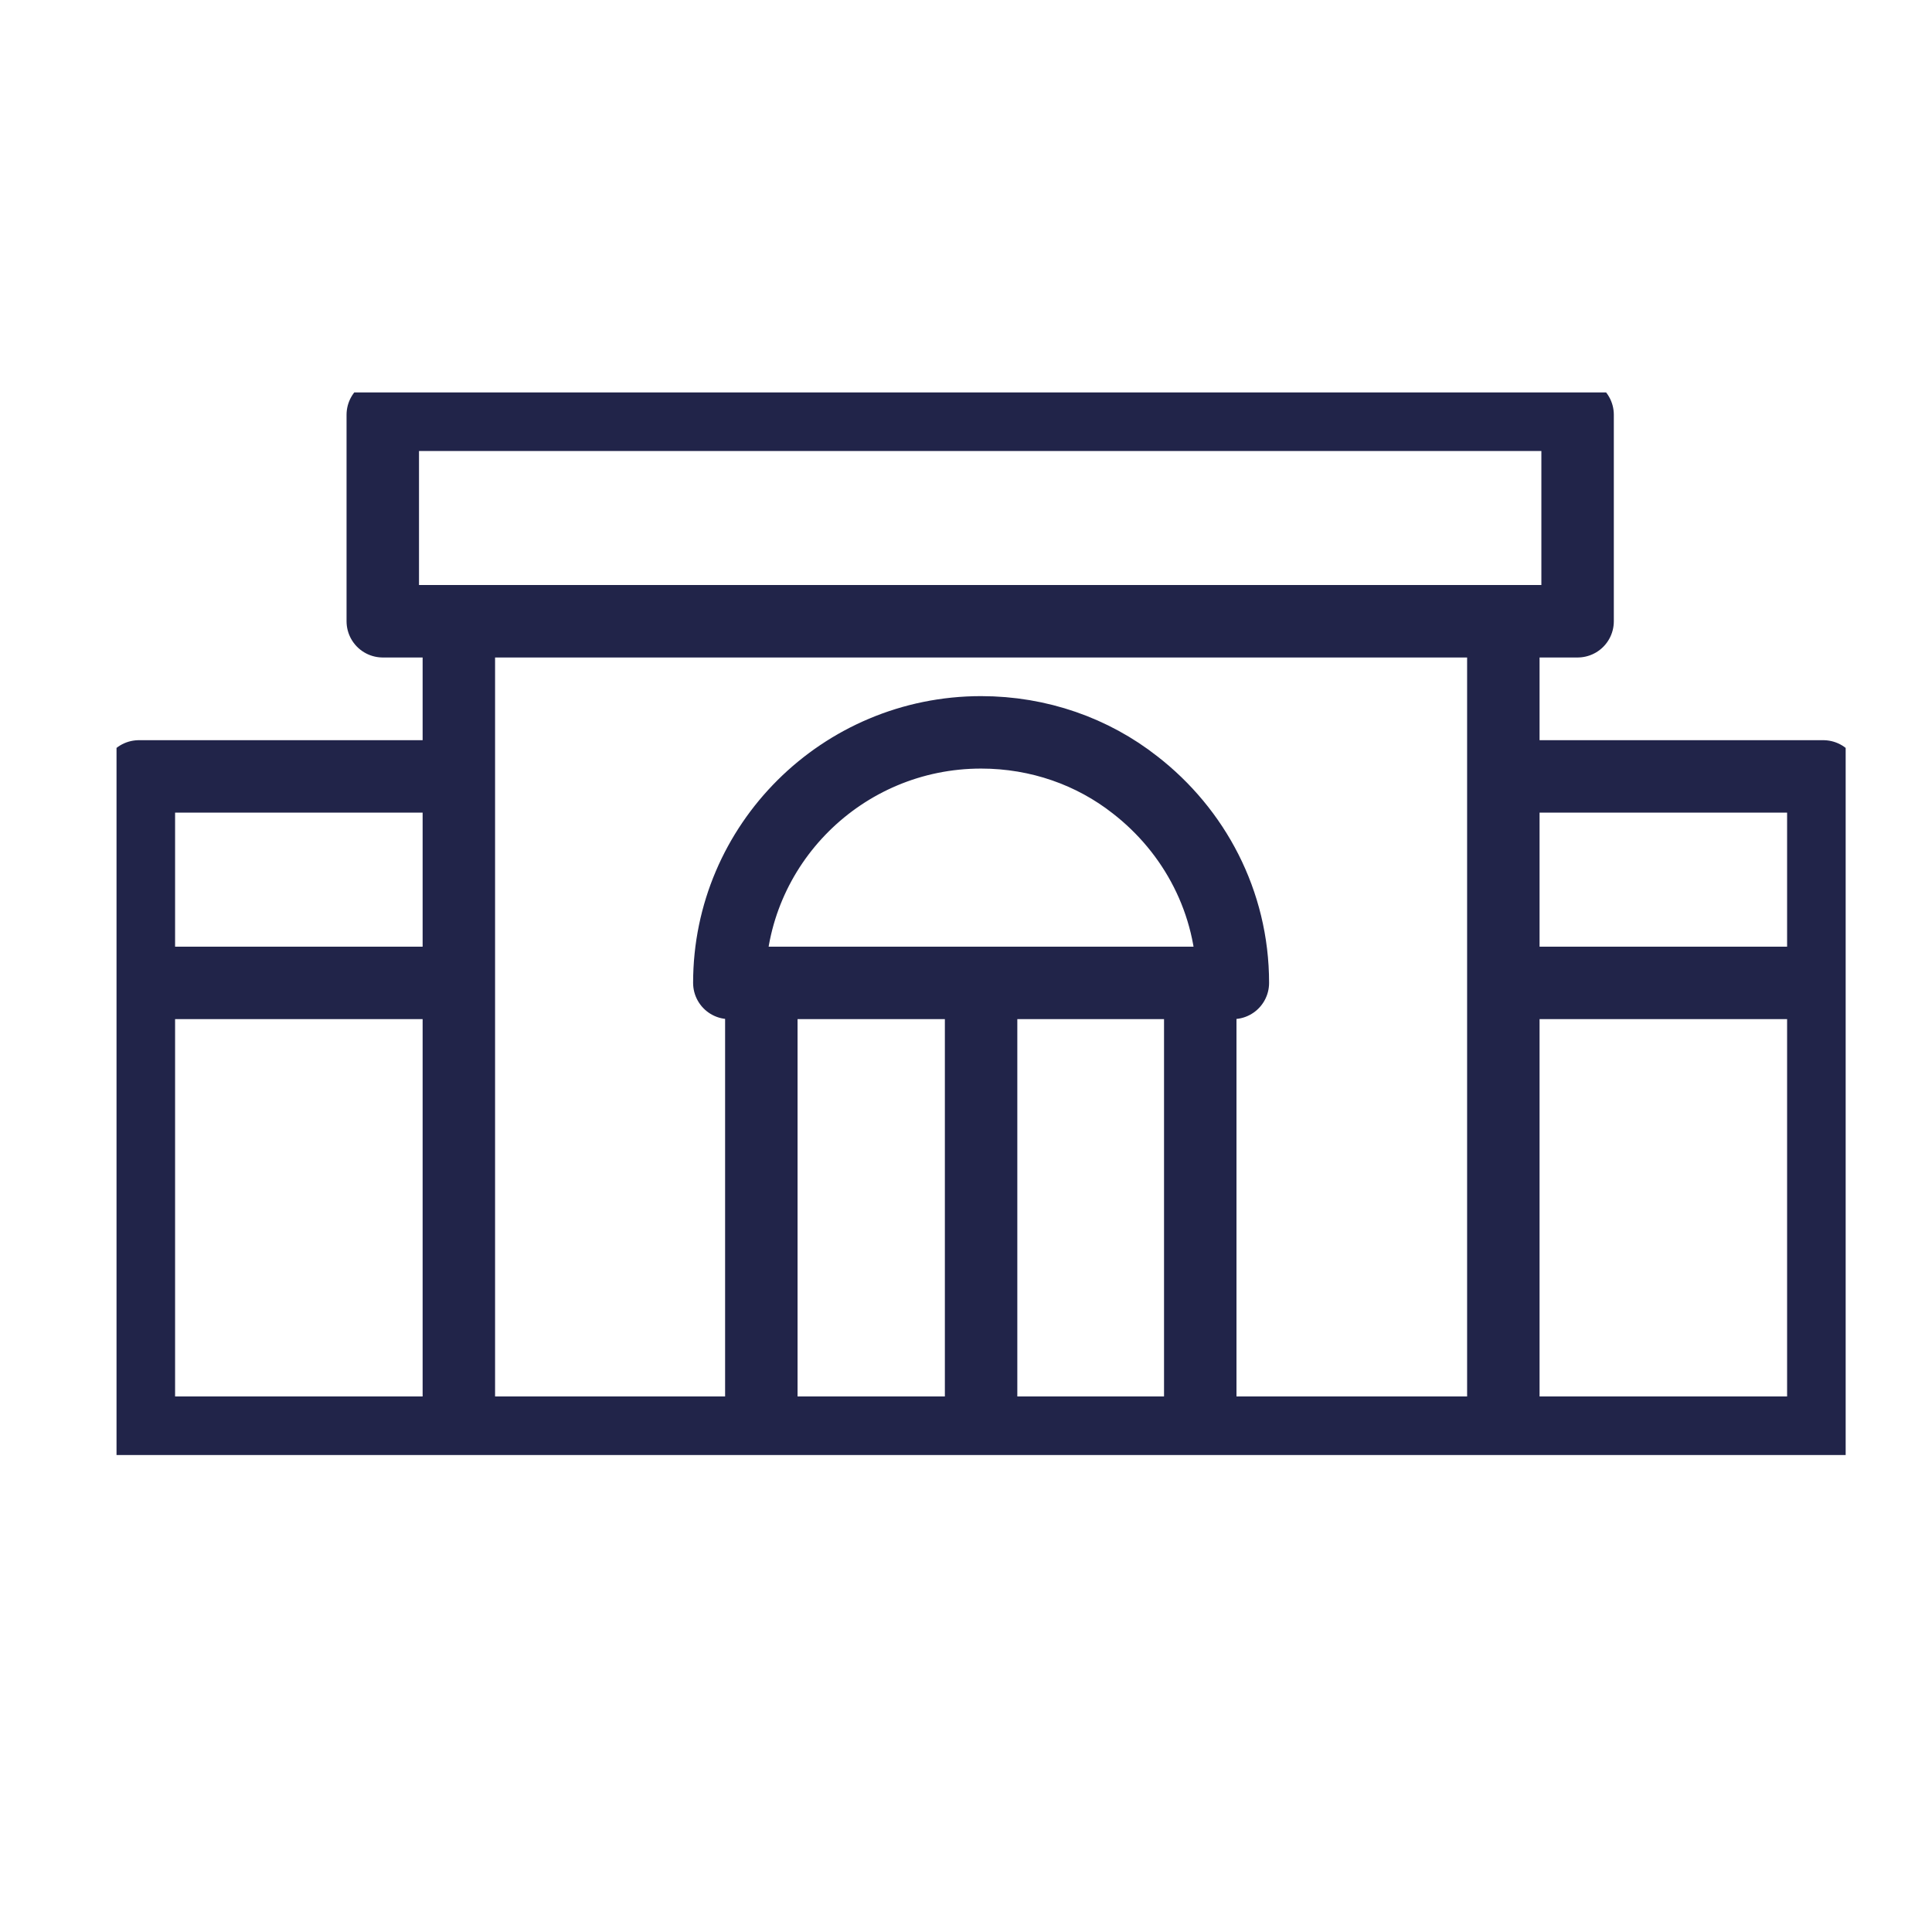<?xml version="1.0" encoding="UTF-8"?> <!-- Generator: Adobe Illustrator 23.0.2, SVG Export Plug-In . SVG Version: 6.00 Build 0) --> <svg xmlns="http://www.w3.org/2000/svg" xmlns:xlink="http://www.w3.org/1999/xlink" x="0px" y="0px" viewBox="0 0 32 32" style="enable-background:new 0 0 32 32;" xml:space="preserve"> <style type="text/css"> .st0{display:none;} .st1{display:inline;fill:none;} .st2{display:inline;} .st3{clip-path:url(#SVGID_2_);fill:none;stroke:#212449;stroke-width:1.2;stroke-linecap:round;stroke-linejoin:round;stroke-miterlimit:10;} .st4{clip-path:url(#SVGID_4_);fill:#212449;} .st5{clip-path:url(#SVGID_6_);fill:none;stroke:#212449;stroke-width:1.2;stroke-linecap:round;stroke-linejoin:round;stroke-miterlimit:10;} .st6{clip-path:url(#SVGID_8_);fill:none;stroke:#212449;stroke-width:1.2;stroke-linecap:round;stroke-linejoin:round;stroke-miterlimit:10;} .st7{clip-path:url(#SVGID_10_);fill:none;stroke:#212449;stroke-width:1.2;stroke-linecap:round;stroke-linejoin:round;stroke-miterlimit:10;} .st8{display:inline;fill:none;stroke:#FFFFFF;stroke-width:1.2;stroke-linecap:round;stroke-linejoin:round;stroke-miterlimit:10;} .st9{clip-path:url(#SVGID_12_);fill:none;stroke:#212449;stroke-width:0.6;stroke-linecap:round;stroke-linejoin:round;stroke-miterlimit:10;} .st10{clip-path:url(#SVGID_12_);fill:none;stroke:#212449;stroke-width:1.2;stroke-linecap:round;stroke-linejoin:round;stroke-miterlimit:10;} .st11{clip-path:url(#SVGID_14_);fill:none;stroke:#212449;stroke-width:1.2;stroke-linecap:round;stroke-linejoin:round;stroke-miterlimit:10;} </style> <g id="Calque_1" class="st0"> <path class="st1" d="M0,0"></path> <path class="st1" d="M0,0"></path> <g class="st2"> <defs> <rect id="SVGID_1_" x="5.85" y="1.89" width="20.61" height="28.38"></rect> </defs> <clipPath id="SVGID_2_"> <use xlink:href="#SVGID_1_" style="overflow:visible;"></use> </clipPath> <path class="st3" d="M21,21.81l-1.17,0.97l-0.96-1.18 M19.83,22.78c0.3-1.09,0.11-2.26-0.51-3.19c-0.3-0.45-0.71-0.85-1.2-1.14 M13.62,25.97l-0.25-1.51l1.49-0.25 M13.38,24.46c0.78,0.81,1.88,1.23,2.98,1.15c0.54-0.04,1.08-0.2,1.58-0.48 M13.75,17.42 l1.41,0.54l-0.53,1.43 M15.17,17.96C14.08,18.24,13.18,19,12.7,20c-0.24,0.49-0.37,1.04-0.38,1.63 M20.86,3.87l-0.51,3.24 c-0.16,1.06-1.07,1.83-2.12,1.83h-3.95c-0.92,0-1.71-0.66-1.89-1.57l-0.71-3.63c1.31-0.79,2.85-1.25,4.49-1.25 C17.89,2.49,19.5,3,20.86,3.87z M24.42,14.48L24.42,14.48c0-0.01,0-0.01,0-0.02v0v-0.01c0,0,0,0,0-0.01 M7.89,14.44 C7.89,14.44,7.89,14.44,7.89,14.44l0,0.01v0c0,0.01,0.01,0.01,0.01,0.01v0.01 M7.36,11.5L7.36,11.5c0-0.03,0-0.07,0-0.09 c0-3.26,1.73-6.11,4.31-7.67c1.31-0.79,2.85-1.25,4.49-1.25c1.73,0,3.34,0.5,4.7,1.37c2.47,1.58,4.1,4.37,4.1,7.54 c0,0.03,0,0.06,0,0.09v0 M7.42,11.5H24.9c0.53,0,0.97,0.44,0.97,0.98c0,0.54-0.43,0.98-0.97,0.98H7.42 c-0.53,0-0.97-0.44-0.97-0.98C6.45,11.94,6.89,11.5,7.42,11.5z M7.77,13.46l0.12,1.01c0.01,0,0.01,0,0.01,0.01v0.01l1.86,15.2 h12.81l1.86-15.2v-0.01c0,0,0,0,0-0.01l0.12-1.01"></path> </g> </g> <g id="Calque_2" class="st0"> <g class="st2"> <defs> <rect id="SVGID_3_" x="7.97" y="1.46" width="16.09" height="28.81"></rect> </defs> <clipPath id="SVGID_4_"> <use xlink:href="#SVGID_3_" style="overflow:visible;"></use> </clipPath> <path class="st4" d="M11.32,19.33c0.4,0,0.73,0.33,0.73,0.73s-0.33,0.73-0.73,0.73s-0.73-0.33-0.73-0.73S10.92,19.33,11.32,19.33"></path> <path class="st4" d="M20.72,19.33c0.4,0,0.73,0.33,0.73,0.73s-0.33,0.73-0.73,0.73s-0.73-0.33-0.73-0.73S20.31,19.33,20.72,19.33"></path> <path class="st4" d="M12.92,20.06c0.27,0,0.5,0.22,0.5,0.5s-0.22,0.5-0.5,0.5c-0.27,0-0.5-0.22-0.5-0.5S12.65,20.06,12.92,20.06"></path> <path class="st4" d="M19.08,20.06c0.27,0,0.5,0.22,0.5,0.5s-0.22,0.5-0.5,0.5c-0.27,0-0.5-0.22-0.5-0.5S18.81,20.06,19.08,20.06"></path> <path class="st4" d="M9.42,23.74l0.12-1.29c0.45,0.31,1.11,0.53,2.03,0.53h8.88c0.92,0,1.58-0.22,2.03-0.53l0.12,1.28 c-0.02,0.19-0.18,1.11-1.96,1.11h-9.26C9.59,24.85,9.43,23.9,9.42,23.74 M21.08,7.46l0.14,1.45c-0.36-0.15-0.81-0.24-1.37-0.24 h-7.69c-0.56,0-1,0.09-1.36,0.24l0.13-1.44H21.08z M22.32,20.81h-0.03c0,0.11-0.09,1.05-1.85,1.05h-8.88 c-1.75,0-1.84-0.95-1.85-1.04H9.69l0.97-10.38c0.08-0.24,0.39-0.69,1.5-0.69h7.69c1.2,0,1.46,0.5,1.52,0.74L22.32,20.81z M15.27,2.55h1.46L16,3.72L15.27,2.55z M22.75,30.27h1.31l-2.6-4.4c2.19-0.36,2.23-2.13,2.23-2.15L22.47,10.6h0 c0-0.09-0.01-0.18-0.03-0.28l-0.37-3.95h-5.53V4.9l1.4-2.23c0.61,0.21,0.67,0.62,0.67,0.72h1.09c0-0.67-0.55-1.93-2.63-1.93h-2.16 c-2.08,0-2.63,1.26-2.63,1.93h1.09c0-0.01,0.01-0.48,0.66-0.71l1.39,2.22v1.46H9.94l-0.36,3.87c-0.03,0.13-0.05,0.26-0.05,0.36 h0.01L8.33,23.67l0,0.05c0,0.02,0.03,1.8,2.24,2.16l-2.59,4.39h1.32l2.54-4.33h8.37L22.75,30.27z"></path> </g> </g> <g id="Calque_3" class="st0"> <g class="st2"> <defs> <rect id="SVGID_5_" x="1.4" y="1.9" width="29.44" height="27.94"></rect> </defs> <clipPath id="SVGID_6_"> <use xlink:href="#SVGID_5_" style="overflow:visible;"></use> </clipPath> <path class="st5" d="M2,17.26c0,0,5.62-3.4,7.88,3.77C9.88,21.02,4.16,24.24,2,17.26z M20.13,2.5c0,0-16.22,1.31-10.31,18.46 C9.82,20.96,25.99,19.15,20.13,2.5z M30.24,11.29h-5.92v5.91 M24.34,11.29c2.84,1.69,4.74,4.78,4.74,8.3 c0,5.32-4.34,9.66-9.67,9.66c-5.33,0-9.67-4.33-9.67-9.66c0-2.26,0.79-4.35,2.1-6"></path> </g> </g> <g id="Calque_4" class="st0"> <g class="st2"> <defs> <rect id="SVGID_7_" x="3.65" y="1.71" width="24.93" height="28.81"></rect> </defs> <clipPath id="SVGID_8_"> <use xlink:href="#SVGID_7_" style="overflow:visible;"></use> </clipPath> <path class="st6" d="M23.78,10.78l-1.4,1.49l0.26,2.04l-2,0.38l-0.98,1.81l-1.84-0.88l-1.84,0.88l-0.97-1.81L13,14.31l0.26-2.04 l-1.4-1.49l1.4-1.49L13,7.25l2.01-0.38l0.97-1.81l1.84,0.88l1.84-0.88l0.98,1.81l2,0.38l-0.26,2.04L23.78,10.78z M15.73,16.55 v5.43l2.1-2.11l2.09,2.11v-5.43 M19.58,10.78c0,0.98-0.79,1.77-1.76,1.77c-0.97,0-1.76-0.79-1.76-1.77c0-0.98,0.79-1.77,1.76-1.77 C18.79,9.01,19.58,9.81,19.58,10.78z M7.66,25.11V3.53V2.31c0.08,0,1.04,0,1.21,0h17.9c0.37,0,1.12,0,1.21,0v1.22v23.35 c0,1.68-1.36,3.05-3.03,3.05c-1.68,0-3.03-1.36-3.03-3.05v-1.28v-0.49c0,0-0.35,0-0.48,0H4.74H4.25v0.49v1.28 c0,1.68,1.36,3.05,3.03,3.05h17.67"></path> </g> </g> <g id="Calque_5" class="st0"> <g class="st2"> <defs> <rect id="SVGID_9_" x="3.1" y="1.72" width="25.4" height="28.8"></rect> </defs> <clipPath id="SVGID_10_"> <use xlink:href="#SVGID_9_" style="overflow:visible;"></use> </clipPath> <path class="st7" d="M21.93,28.39c0,0.84-2.74,1.53-6.13,1.53c-3.38,0-6.13-0.68-6.13-1.53c0-0.84,2.74-1.53,6.13-1.53 C19.19,26.86,21.93,27.54,21.93,28.39z M23.57,16.49c0.09,0.09,0.2,0.18,0.31,0.24h0c0.05,0.03,0.1,0.06,0.16,0.08l0,0 c0.53,0.23,1.18,0.1,1.59-0.38c0.12-0.13,0.2-0.27,0.26-0.43c0.02-0.05,0.03-0.09,0.04-0.14c0.01-0.04,0.02-0.08,0.03-0.12 c0.05-0.33,0-0.68-0.16-0.99v0c-0.07-0.14-0.16-0.27-0.27-0.39l-0.68-0.7l-6.53-6.7l-2.41,2.47c-0.96,0.99-2.28,1.5-3.63,1.43 c0,0-0.01,0-0.01,0c-0.08-0.01-0.16-0.01-0.23-0.02h0c-0.05,0-0.1-0.01-0.15-0.02c-0.62-0.09-1.13-0.39-1.51-0.81 M14.79,21.92 l-0.72,0.74c-0.1,0.1-0.2,0.18-0.31,0.25c-0.54,0.31-1.24,0.23-1.7-0.25c-0.46-0.47-0.54-1.18-0.23-1.73 c0.06-0.12,0.14-0.23,0.23-0.33l0.72-0.74c0.55-0.57,1.46-0.57,2.01,0C15.34,20.43,15.34,21.36,14.79,21.92z M12.78,19.86 l-0.72,0.74c-0.1,0.1-0.2,0.18-0.31,0.24c-0.54,0.31-1.24,0.23-1.69-0.24c-0.46-0.47-0.54-1.18-0.24-1.74 c0.06-0.12,0.14-0.23,0.24-0.33l0.72-0.74c0.55-0.57,1.46-0.57,2.01,0C13.33,18.37,13.33,19.29,12.78,19.86z M10.77,17.8 l-0.72,0.74c-0.1,0.1-0.2,0.18-0.32,0.25c-0.54,0.31-1.24,0.23-1.69-0.25c-0.46-0.47-0.54-1.18-0.24-1.73 c0.06-0.12,0.14-0.23,0.24-0.32l0.73-0.74c0.55-0.57,1.45-0.57,2.01,0C11.32,16.31,11.32,17.23,10.77,17.8z M8.76,15.74 l-0.73,0.74c-0.1,0.1-0.2,0.18-0.32,0.24c-0.54,0.31-1.23,0.23-1.7-0.24c-0.46-0.47-0.54-1.19-0.23-1.74 c0.06-0.12,0.14-0.22,0.23-0.32l0.73-0.74c0.55-0.57,1.45-0.57,2.01,0C9.32,14.25,9.32,15.17,8.76,15.74z M10.37,10.02l5.44-5.58 c-2.77-2.84-7.25-2.84-10.02,0c-2.77,2.84-2.77,7.44,0,10.28v0l0.01,0.01 M14.79,19.86l2.76,2.81c0.09,0.09,0.2,0.18,0.3,0.24 c0.54,0.32,1.24,0.24,1.71-0.24c0.46-0.48,0.54-1.19,0.23-1.75c-0.06-0.11-0.14-0.22-0.23-0.32l-4.65-4.78 M16.91,13.77l4.65,4.78 c0.09,0.09,0.17,0.2,0.23,0.32c0.31,0.55,0.24,1.27-0.23,1.75c-0.47,0.47-1.16,0.55-1.71,0.24c-0.11-0.06-0.21-0.14-0.3-0.24 M18.92,11.72l4.65,4.77c0.09,0.09,0.17,0.2,0.23,0.32c0.31,0.55,0.23,1.27-0.23,1.75c-0.46,0.47-1.16,0.55-1.7,0.24 c-0.11-0.06-0.21-0.14-0.3-0.24 M25.83,14.73L25.83,14.73 M5.78,14.73L5.78,14.73 M23.8,16.8l0.08-0.08h0 M25.8,14.76L25.8,14.76 l0.02-0.02v0c2.77-2.84,2.77-7.44,0-10.28c-2.77-2.84-7.26-2.84-10.02,0 M21.87,18.79l-0.08,0.08"></path> </g> <path class="st8" d="M3.89-2.26"></path> </g> <g id="Calque_6" class="st0"> <g class="st2"> <defs> <rect id="SVGID_11_" x="0.73" y="1.91" width="30.47" height="28.38"></rect> </defs> <clipPath id="SVGID_12_"> <use xlink:href="#SVGID_11_" style="overflow:visible;"></use> </clipPath> <path class="st9" d="M8.69,23.96c0.05,0.07,0.08,0.15,0.1,0.23 M9.96,24.44c0,0.88-0.71,1.59-1.6,1.59c-0.88,0-1.6-0.71-1.6-1.59 c0-0.88,0.71-1.59,1.6-1.59C9.24,22.85,9.96,23.57,9.96,24.44z M4.5,23.96c0.05,0.07,0.08,0.15,0.1,0.23 M9.96,24.44 c0,0.88-0.71,1.59-1.59,1.59c-0.88,0-1.6-0.71-1.6-1.59c0-0.88,0.71-1.59,1.6-1.59C9.25,22.85,9.96,23.57,9.96,24.44z M5.78,24.44 c0,0.88-0.71,1.59-1.6,1.59s-1.6-0.71-1.6-1.59c0-0.88,0.71-1.59,1.6-1.59S5.78,23.57,5.78,24.44z M5.76,24.42L5.76,24.42 M21.02,14.41L10.74,9.55 M21.24,18.3l-10.4,4.58 M28.25,13.88l-1.45,0.58l1.45,0.58 M24.32,14.46c-0.07,0.33-0.37,0.58-0.72,0.58 c-0.35,0-0.65-0.25-0.72-0.58 M23.27,16.7c0.63,0.58,1.47,0.93,2.39,0.93c0.92,0,1.76-0.35,2.39-0.93 M30.6,16.1 c0,2.72-2.21,4.93-4.94,4.93s-4.94-2.21-4.94-4.93s2.21-4.93,4.94-4.93S30.6,13.38,30.6,16.1z M4.06,27.27 c0.59,0.52,1.36,0.83,2.21,0.83s1.63-0.31,2.22-0.83 M5.64,23.79c0.11-0.24,0.35-0.42,0.63-0.42c0.29,0,0.53,0.18,0.64,0.42 M11.22,24.76c0,2.72-2.21,4.93-4.94,4.93c-2.73,0-4.94-2.21-4.94-4.93c0-2.72,2.21-4.93,4.94-4.93 C9,19.83,11.22,22.04,11.22,24.76z M9.06,5.8C8.99,6.13,8.69,6.37,8.34,6.37c-0.36,0-0.65-0.25-0.72-0.58 M4.93,5.8 C4.86,6.13,4.56,6.37,4.21,6.37c-0.36,0-0.65-0.25-0.72-0.58 M3.88,8.05c0.63,0.58,1.47,0.93,2.39,0.93 c0.92,0,1.76-0.35,2.39-0.93 M11.22,7.44c0,2.72-2.21,4.93-4.94,4.93c-2.73,0-4.94-2.21-4.94-4.93s2.21-4.93,4.94-4.93 C9,2.51,11.22,4.72,11.22,7.44z"></path> <path class="st10" d="M21.02,14.41L10.74,9.55 M21.24,18.3l-10.4,4.58 M30.6,16.1c0,2.72-2.21,4.93-4.94,4.93 s-4.94-2.21-4.94-4.93s2.21-4.93,4.94-4.93S30.6,13.38,30.6,16.1z M11.22,24.76c0,2.72-2.21,4.93-4.94,4.93 c-2.73,0-4.94-2.21-4.94-4.93c0-2.72,2.21-4.93,4.94-4.93C9,19.83,11.22,22.04,11.22,24.76z M11.22,7.44 c0,2.72-2.21,4.93-4.94,4.93c-2.73,0-4.94-2.21-4.94-4.93s2.21-4.93,4.94-4.93C9,2.51,11.22,4.72,11.22,7.44z"></path> </g> </g> <g id="Calque_7"> <g> <defs> <rect id="SVGID_13_" x="1.93" y="6.5" width="28.64" height="17.6"></rect> </defs> <clipPath id="SVGID_14_"> <use xlink:href="#SVGID_13_" style="overflow:visible;"></use> </clipPath> <path class="st11" d="M20.42,16.28h-8.34c0-2.29,1.87-4.15,4.17-4.15c0.96,0,1.85,0.32,2.55,0.87 C19.78,13.76,20.42,14.94,20.42,16.28z M7.6,10.29v2.57v3.42v7.45 M24.9,23.73v-7.45v-3.42v-2.57 M7.6,6.87h17.3 M16.25,23.73 v-7.45 M19.88,16.28v7.45 M12.61,23.73v-7.45 M6.34,6.87h19.79v3.42H6.34V6.87z M7.6,16.28H2.3 M30.2,16.28h-5.3 M24.9,12.86h5.3 v3.42v7.45h-5.3h-5.01h-3.63h-3.63H7.6H2.3v-7.45v-3.42h5.3"></path> </g> </g> </svg> 